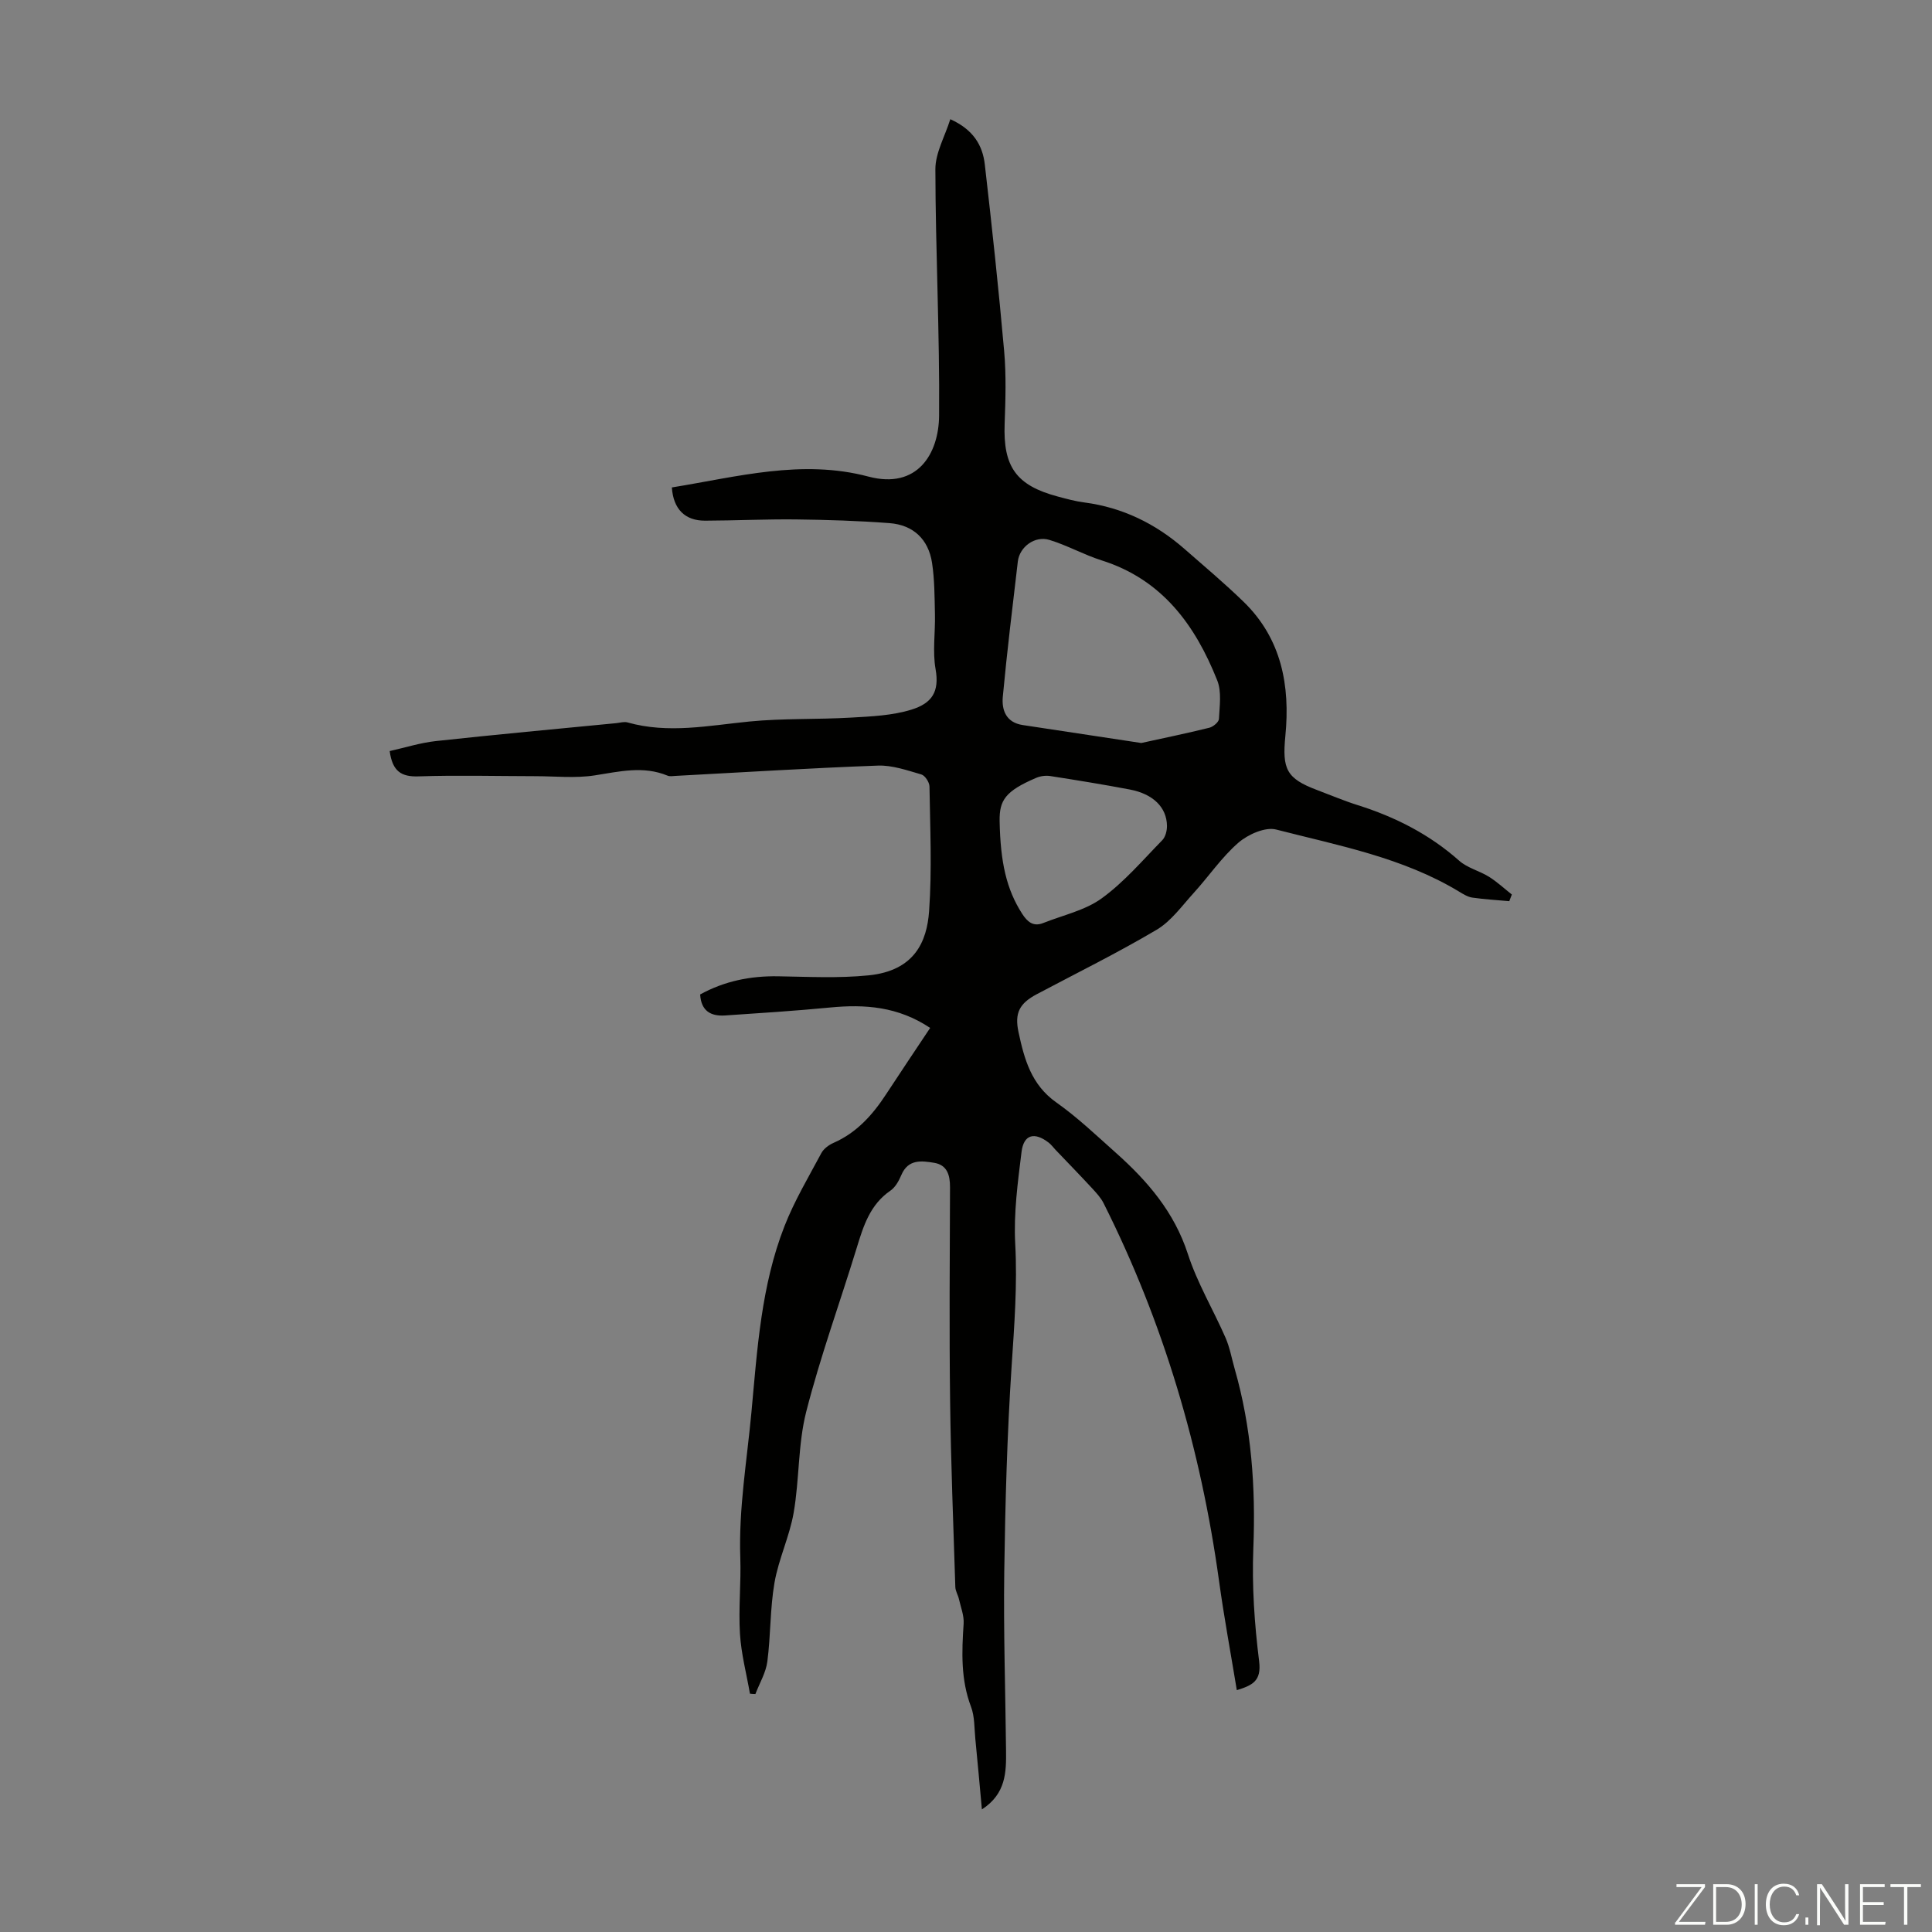 <svg enable-background="new 0 0 400 400" viewBox="0 0 400 400" xmlns="http://www.w3.org/2000/svg"><rect x="0" y="0" width="400" height="400" fill="#808080" stroke="none"/><g fill="#fbfcfa"><path d="m346.9 398 5.4-7.3h-5.2v-.6h5.9v.6l-5.4 7.2h5.5l-.1.6h-6.2v-.5z"/><path d="m354.7 390.1h2.8c2.3 0 3.9 1.6 3.9 4.1s-1.6 4.3-3.9 4.3h-2.8zm.6 7.8h2c2.2 0 3.3-1.6 3.3-3.6 0-1.8-1-3.6-3.3-3.6h-2z"/><path d="m363.9 390.1v8.4h-.6v-8.4z"/><path d="m372.5 396.3c-.4 1.3-1.4 2.3-3.2 2.3-2.4 0-3.7-1.9-3.7-4.3 0-2.3 1.2-4.3 3.7-4.3 1.8 0 2.9 1 3.2 2.4h-.6c-.4-1.1-1.1-1.8-2.5-1.8-2.1 0-3 1.9-3 3.7s.9 3.7 3 3.7c1.4 0 2.1-.7 2.5-1.7z"/><path d="m373.8 398.5v-1.5h.6v1.5z"/><path d="m376.2 398.5v-8.4h1c1.3 2 4.4 6.7 4.9 7.6-.1-1.2-.1-2.4-.1-3.8v-3.8h.7v8.4h-.9c-1.2-1.9-4.4-6.8-5-7.7.1 1.1 0 2.3 0 3.9v3.9h-.6z"/><path d="m390 394.4h-4.3v3.5h4.7l-.1.6h-5.2v-8.4h5.1v.6h-4.5v3.1h4.3z"/><path d="m394.2 390.7h-2.8v-.6h6.3v.6h-2.8v7.8h-.7z"/></g><path d="m155.27 350.66c-.72-4.14-1.82-8.26-2.07-12.43-.32-5.23.25-10.5.07-15.74-.35-10.15 1.38-20.1 2.31-30.14 1.21-13.06 2.01-26.15 6.84-38.49 2.05-5.24 4.97-10.14 7.63-15.12.48-.9 1.53-1.68 2.5-2.11 4.82-2.11 8.11-5.8 10.91-10.08 2.98-4.56 6.02-9.07 9.12-13.73-6.66-4.44-13.52-4.92-20.69-4.23-7.23.7-14.49 1.16-21.74 1.65-2.96.2-4.99-.9-5.19-4.35 5.04-2.77 10.4-3.85 16.1-3.76 6.25.1 12.55.43 18.74-.19 9.56-.95 12.11-7 12.56-13.29.61-8.57.21-17.21.08-25.81-.01-.87-.92-2.28-1.69-2.5-2.94-.85-6.02-1.94-9-1.83-13.96.51-27.92 1.39-41.87 2.13-.56.03-1.19.15-1.67-.05-5.05-2.09-10.01-.84-15.11-.05-4.02.62-8.21.16-12.32.16-8.05-.01-16.1-.23-24.14.04-3.58.12-5.39-1.06-5.96-5.24 3.14-.7 6.31-1.71 9.56-2.07 12.44-1.35 24.9-2.5 37.36-3.71.77-.08 1.62-.35 2.32-.15 8.46 2.39 16.82.64 25.26-.19 6.97-.68 14.03-.4 21.03-.81 4.2-.24 8.54-.42 12.5-1.65 4.2-1.31 5.83-3.65 4.99-8.39-.65-3.67-.04-7.56-.13-11.35-.08-3.56-.07-7.15-.6-10.65-.75-4.87-3.87-7.84-8.79-8.22-6.44-.49-12.92-.69-19.38-.77-6.26-.07-12.53.24-18.8.26-4.16.02-6.59-2.37-6.9-6.88 13.48-2.18 26.9-5.91 40.69-2.25 10.18 2.7 14.58-4.76 14.64-12.63.14-17-.74-34.01-.77-51.02 0-3.38 1.97-6.76 3.09-10.34 4.79 2.16 6.68 5.42 7.14 9.34 1.48 12.88 2.87 25.77 4.01 38.68.44 4.99.28 10.04.1 15.06-.33 8.86 2.38 12.73 10.96 15.03 1.83.49 3.68 1 5.56 1.24 7.9 1.04 14.72 4.39 20.67 9.58 4.13 3.61 8.33 7.15 12.26 10.96 7.89 7.65 9.69 17.4 8.67 27.8-.67 6.85.2 8.8 6.55 11.19 2.82 1.06 5.61 2.25 8.48 3.15 7.76 2.45 14.83 6.05 20.97 11.5 1.69 1.5 4.17 2.08 6.15 3.31 1.69 1.06 3.17 2.44 4.74 3.68-.18.46-.35.92-.53 1.38-2.55-.23-5.12-.38-7.65-.74-.95-.14-1.88-.72-2.74-1.24-11.67-7.06-24.94-9.53-37.86-12.85-2.28-.59-5.83 1-7.82 2.71-3.48 3.02-6.14 6.98-9.27 10.42-2.43 2.67-4.66 5.83-7.66 7.61-8.07 4.78-16.51 8.94-24.81 13.34-3.58 1.9-4.65 3.87-3.8 7.85 1.19 5.58 2.64 10.91 7.82 14.56 4.37 3.08 8.29 6.83 12.3 10.4 6.57 5.85 12.13 12.29 14.95 21 1.94 5.99 5.26 11.53 7.8 17.34.88 2.02 1.27 4.26 1.88 6.4 3.49 12.16 4.37 24.53 3.87 37.16-.31 7.78.23 15.67 1.2 23.41.51 4.09-1.38 4.97-4.62 5.98-1.26-7.67-2.65-15.12-3.68-22.61-3.78-27.36-11.49-53.5-23.9-78.2-.58-1.16-1.52-2.16-2.41-3.13-2.49-2.69-5.04-5.31-7.57-7.96-.46-.48-.86-1.05-1.38-1.45-2.95-2.28-5.18-1.72-5.63 1.9-.78 6.31-1.65 12.71-1.31 19.02.46 8.54-.19 16.93-.75 25.42-.93 14.17-1.32 28.38-1.52 42.59-.17 12.29.24 24.6.37 36.9.05 4.49 0 8.97-5 12.21-.48-5.2-.89-9.92-1.36-14.62-.22-2.22-.12-4.6-.89-6.63-2.14-5.64-1.92-11.37-1.53-17.21.11-1.66-.59-3.39-.97-5.08-.19-.85-.72-1.66-.75-2.5-.41-12.84-.92-25.68-1.08-38.53-.19-14.75-.07-29.5-.02-44.24.01-2.51-.58-4.61-3.27-5.06-2.6-.43-5.39-.81-6.8 2.51-.51 1.21-1.25 2.56-2.28 3.26-4.21 2.89-5.58 7.3-6.96 11.82-3.47 11.32-7.53 22.48-10.46 33.94-1.72 6.75-1.4 13.99-2.6 20.91-.85 4.91-3.12 9.58-3.97 14.49-.93 5.36-.77 10.91-1.48 16.32-.3 2.31-1.62 4.49-2.47 6.73-.37.01-.75-.03-1.13-.07zm81.02-196.83c4.59-1.01 9.36-1.99 14.09-3.16.8-.2 1.96-1.17 1.99-1.83.13-2.66.58-5.62-.35-7.96-4.56-11.47-11.41-20.9-23.94-24.86-3.69-1.17-7.13-3.12-10.82-4.24-3.03-.92-6.18 1.47-6.53 4.47-1.09 9.33-2.24 18.65-3.11 28-.26 2.76.68 5.34 4.11 5.86 8.05 1.21 16.1 2.44 24.56 3.72zm-29.33 16.12c.16 8.57 1.41 14.16 4.65 19.21 1.06 1.65 2.29 2.78 4.38 1.94 4.09-1.63 8.65-2.6 12.11-5.11 4.65-3.37 8.47-7.88 12.53-12.03.67-.68.99-1.98.98-2.98-.05-3.83-2.87-6.6-7.69-7.52-5.48-1.04-10.98-1.93-16.49-2.79-.92-.14-2.02 0-2.88.37-6.44 2.75-7.64 4.65-7.59 8.91z" fill="#010100"/></svg>
